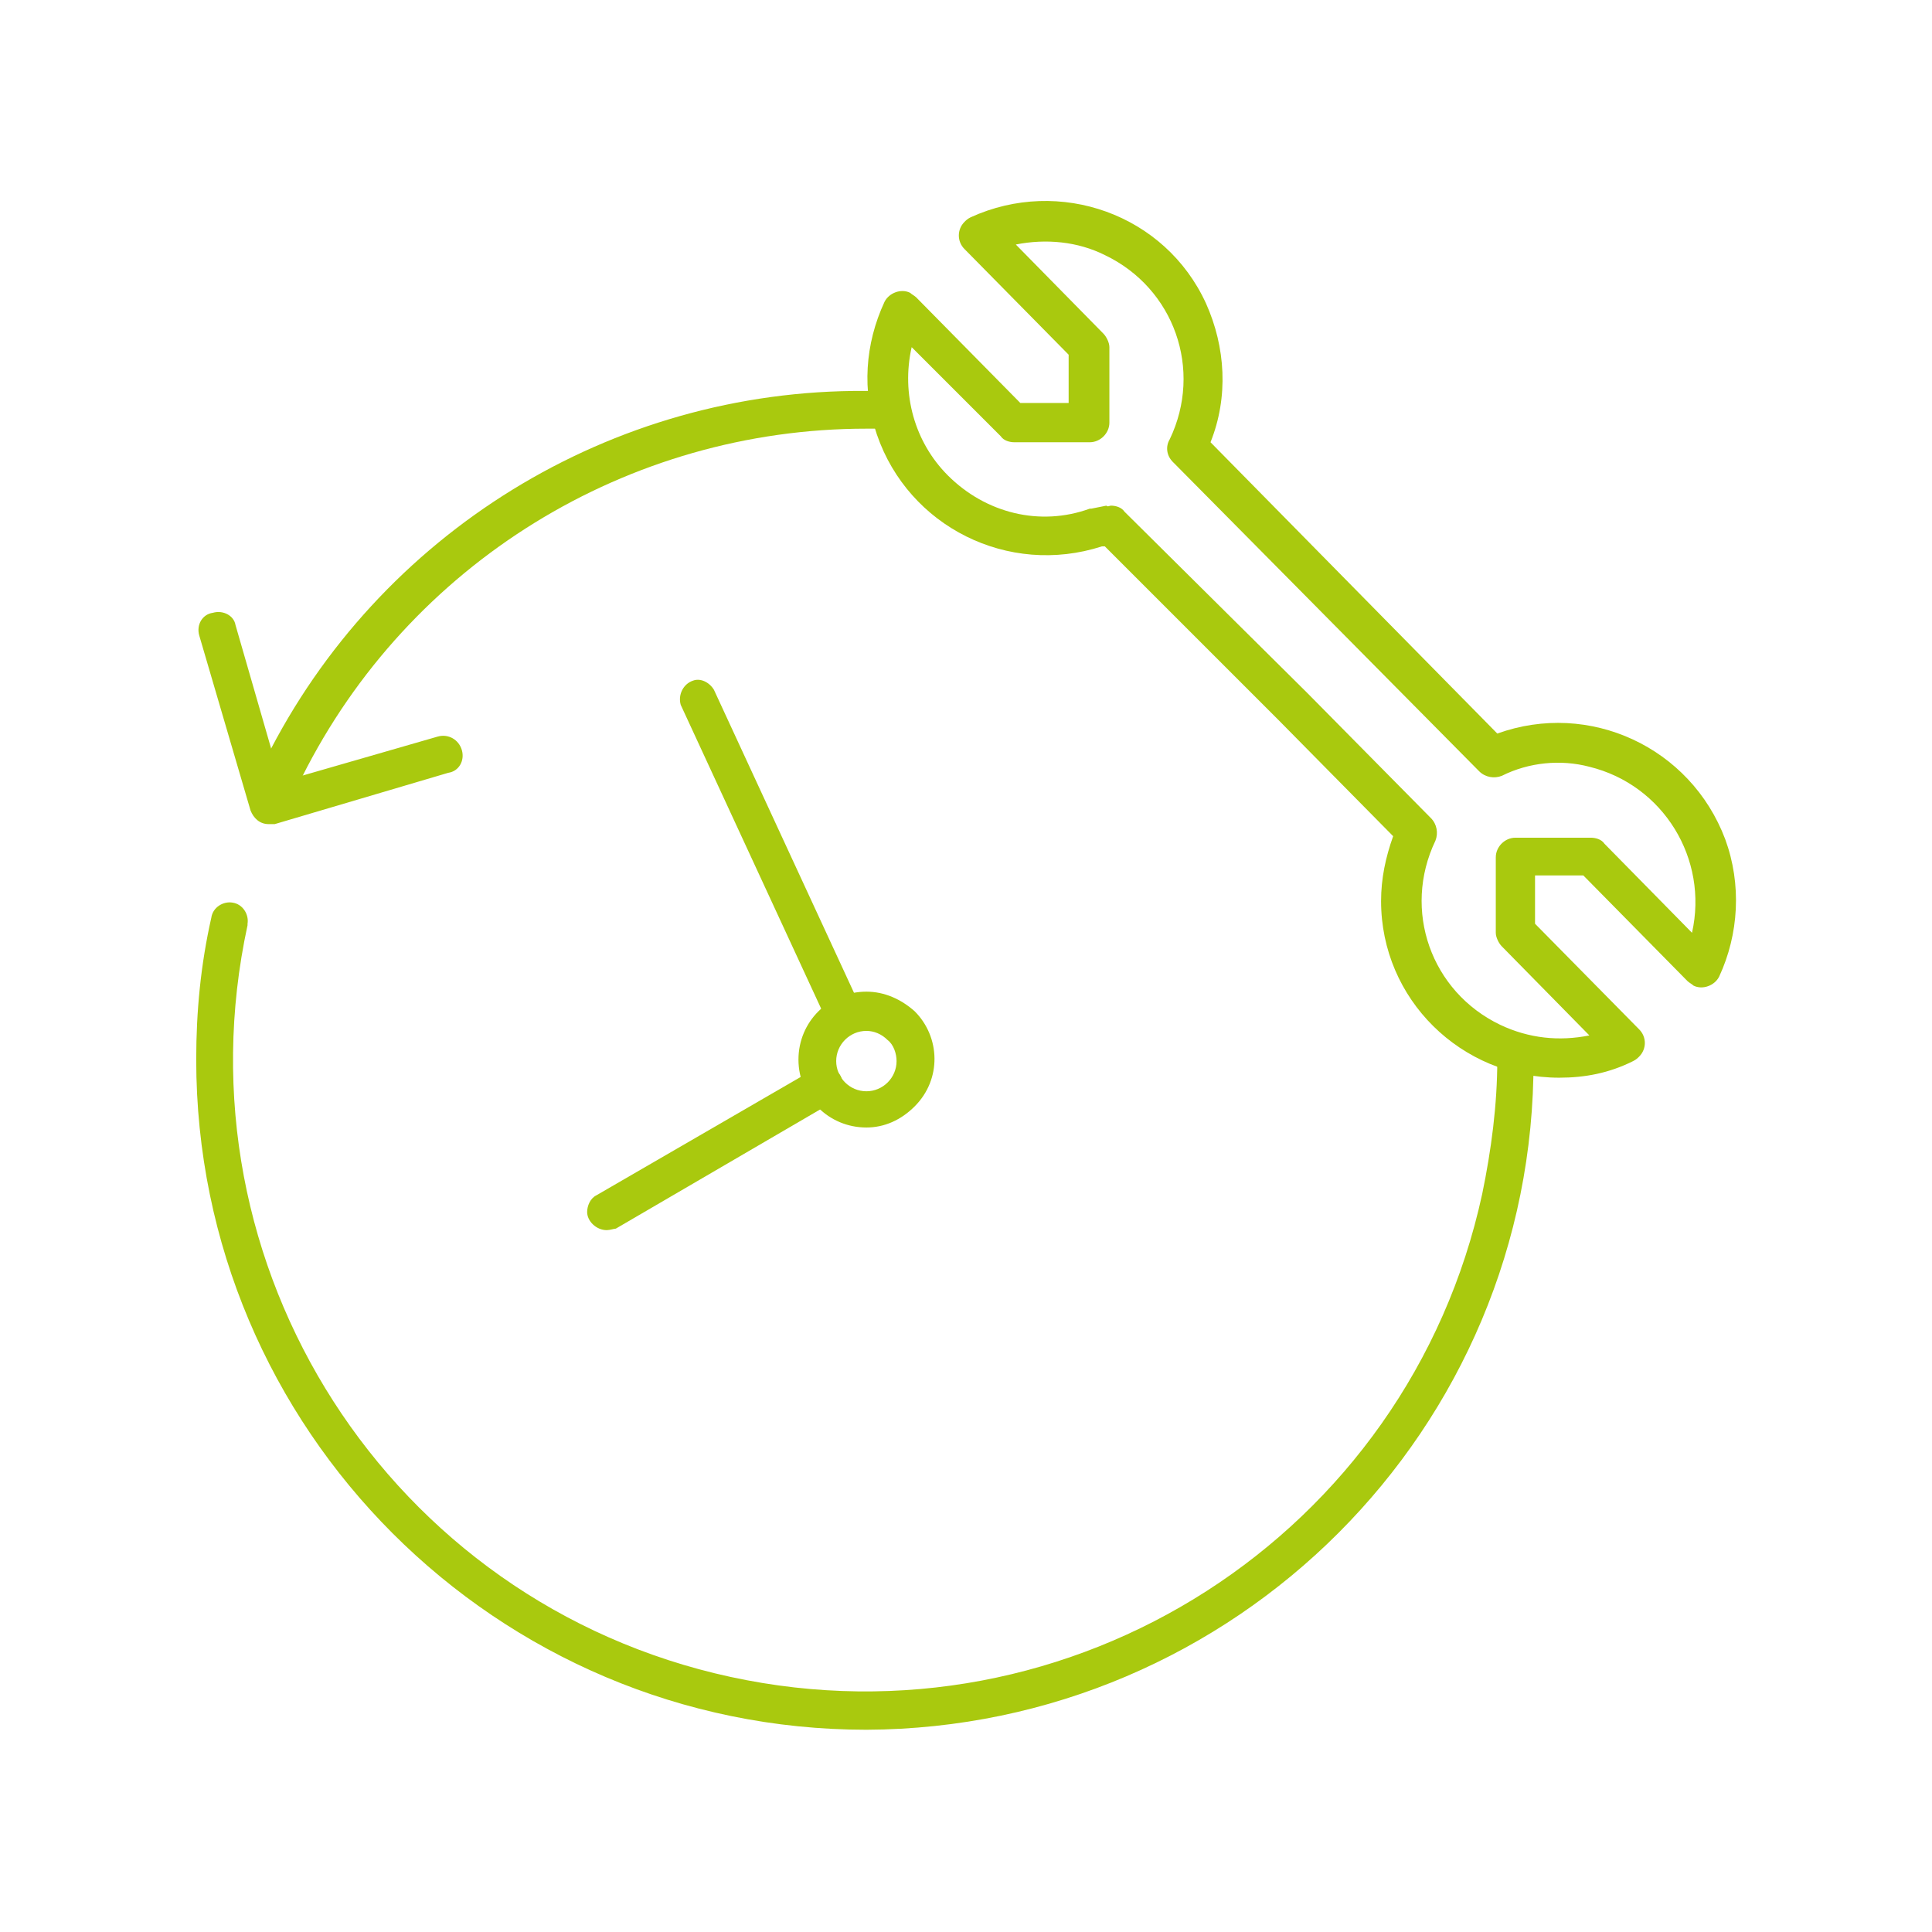<svg id="Layer_1" xmlns="http://www.w3.org/2000/svg" viewBox="0 0 128 128"><style>.st0{fill:#a9c90e}</style><title>Maintenance History _L</title><g id="Large"><path class="st0" d="M57.4 114.6C32.9 114.6 13 94.7 13 70.2c0-3.2.3-6.3 1-9.4.1-.7.8-1.1 1.4-1 .7.1 1.1.8 1 1.4v.1c-4.9 22.6 9.4 44.9 32 49.8 22.6 4.9 44.9-9.4 49.8-32 .6-2.9 1-5.9 1-8.9 0-.7.6-1.2 1.2-1.2s1.2.6 1.2 1.2c.1 24.5-19.8 44.3-44.2 44.4zM18.8 52.1c-.7 0-1.3-.6-1.3-1.2 0-.2 0-.4.1-.6 7.5-15 22.9-24.5 39.7-24.4H59c.7 0 1.2.6 1.2 1.3 0 .7-.6 1.2-1.3 1.2h-1.5c-15.8 0-30.3 8.9-37.4 23.1-.2.4-.7.6-1.2.6z"/><path class="st0" d="M18 54c-.7 0-1.2-.6-1.2-1.3 0-.2 0-.3.1-.5.3-.6.6-1.3.9-1.9.4-.6 1.1-.8 1.7-.4.5.3.7.9.5 1.5-.3.6-.6 1.2-.8 1.8-.2.5-.7.8-1.2.8zM57.4 74.7c-2.5 0-4.5-2-4.5-4.5s2-4.5 4.5-4.5c1.2 0 2.3.5 3.2 1.3 1.7 1.7 1.8 4.5 0 6.3-.9.9-2 1.4-3.2 1.4zm0-6.4c-1.1 0-2 .9-2 2s.9 2 2 2 2-.9 2-2c0-.5-.2-1.1-.6-1.4-.4-.4-.9-.6-1.4-.6z"/><path class="st0" d="M56 68.6c-.5 0-.9-.3-1.1-.7l-9.8-21.2c-.2-.7.2-1.4.8-1.6.5-.2 1.1.1 1.4.6l9.8 21.2c.3.6 0 1.4-.7 1.6-.1 0-.2.1-.4.1zM40.2 81.5c-.7 0-1.3-.6-1.3-1.2 0-.4.2-.9.6-1.1L54 70.8c.6-.3 1.4-.1 1.7.5.3.6.1 1.4-.5 1.7l-14.4 8.4c-.1 0-.4.1-.6.1zM17.8 54.6c-.6 0-1-.4-1.2-.9l-3.4-11.6c-.2-.7.2-1.4.9-1.5.7-.2 1.4.2 1.5.8l3 10.4 10.4-3c.7-.2 1.4.2 1.6.9.2.7-.2 1.4-.9 1.5l-11.5 3.4h-.4zM103.3 71.4c-6.5 0-11.8-5.2-11.8-11.7 0-1.5.3-2.9.8-4.3l-7.6-7.7-11.5-11.5H73c-6.2 2-12.8-1.3-14.9-7.4-1-2.9-.8-6 .5-8.8.3-.6 1.1-.9 1.7-.6.1.1.3.2.4.3l6.9 7h3.2v-3.2l-6.9-7c-.5-.5-.5-1.3 0-1.8.1-.1.2-.2.4-.3 5.9-2.7 12.9-.2 15.6 5.7 1.3 2.9 1.5 6.2.3 9.2l19 19.3c6.1-2.2 12.8.9 15.1 7 1.1 3 .9 6.3-.4 9.1-.3.6-1.1.9-1.7.6-.1-.1-.3-.2-.4-.3l-6.9-7h-3.2v3.2l6.9 7c.5.5.5 1.3 0 1.8-.1.1-.2.2-.4.3-1.6.8-3.2 1.1-4.9 1.1zM73.6 33.5c.3 0 .7.1.9.4l12.1 12 8.2 8.3c.4.4.5 1 .3 1.5-2.2 4.6-.3 10 4.3 12.2 1.9.9 3.9 1.1 5.9.7l-5.8-5.9c-.2-.2-.4-.6-.4-.9v-5c0-.7.6-1.3 1.3-1.3h5c.3 0 .7.1.9.4l5.8 5.9c1.1-4.9-1.9-9.8-6.8-11-1.9-.5-4-.3-5.8.6-.5.2-1.1.1-1.5-.3L77.7 30.6c-.4-.4-.5-1-.2-1.5 2.2-4.6.3-10-4.3-12.2-1.8-.9-3.9-1.1-5.9-.7l5.8 5.9c.2.2.4.6.4.9v5c0 .7-.6 1.3-1.3 1.3h-5c-.3 0-.7-.1-.9-.4L60.4 23c-.7 3.1.2 6.3 2.4 8.5 2.5 2.5 6.1 3.4 9.4 2.2h.1l1-.2c.1.1.2 0 .3 0z"/></g></svg>